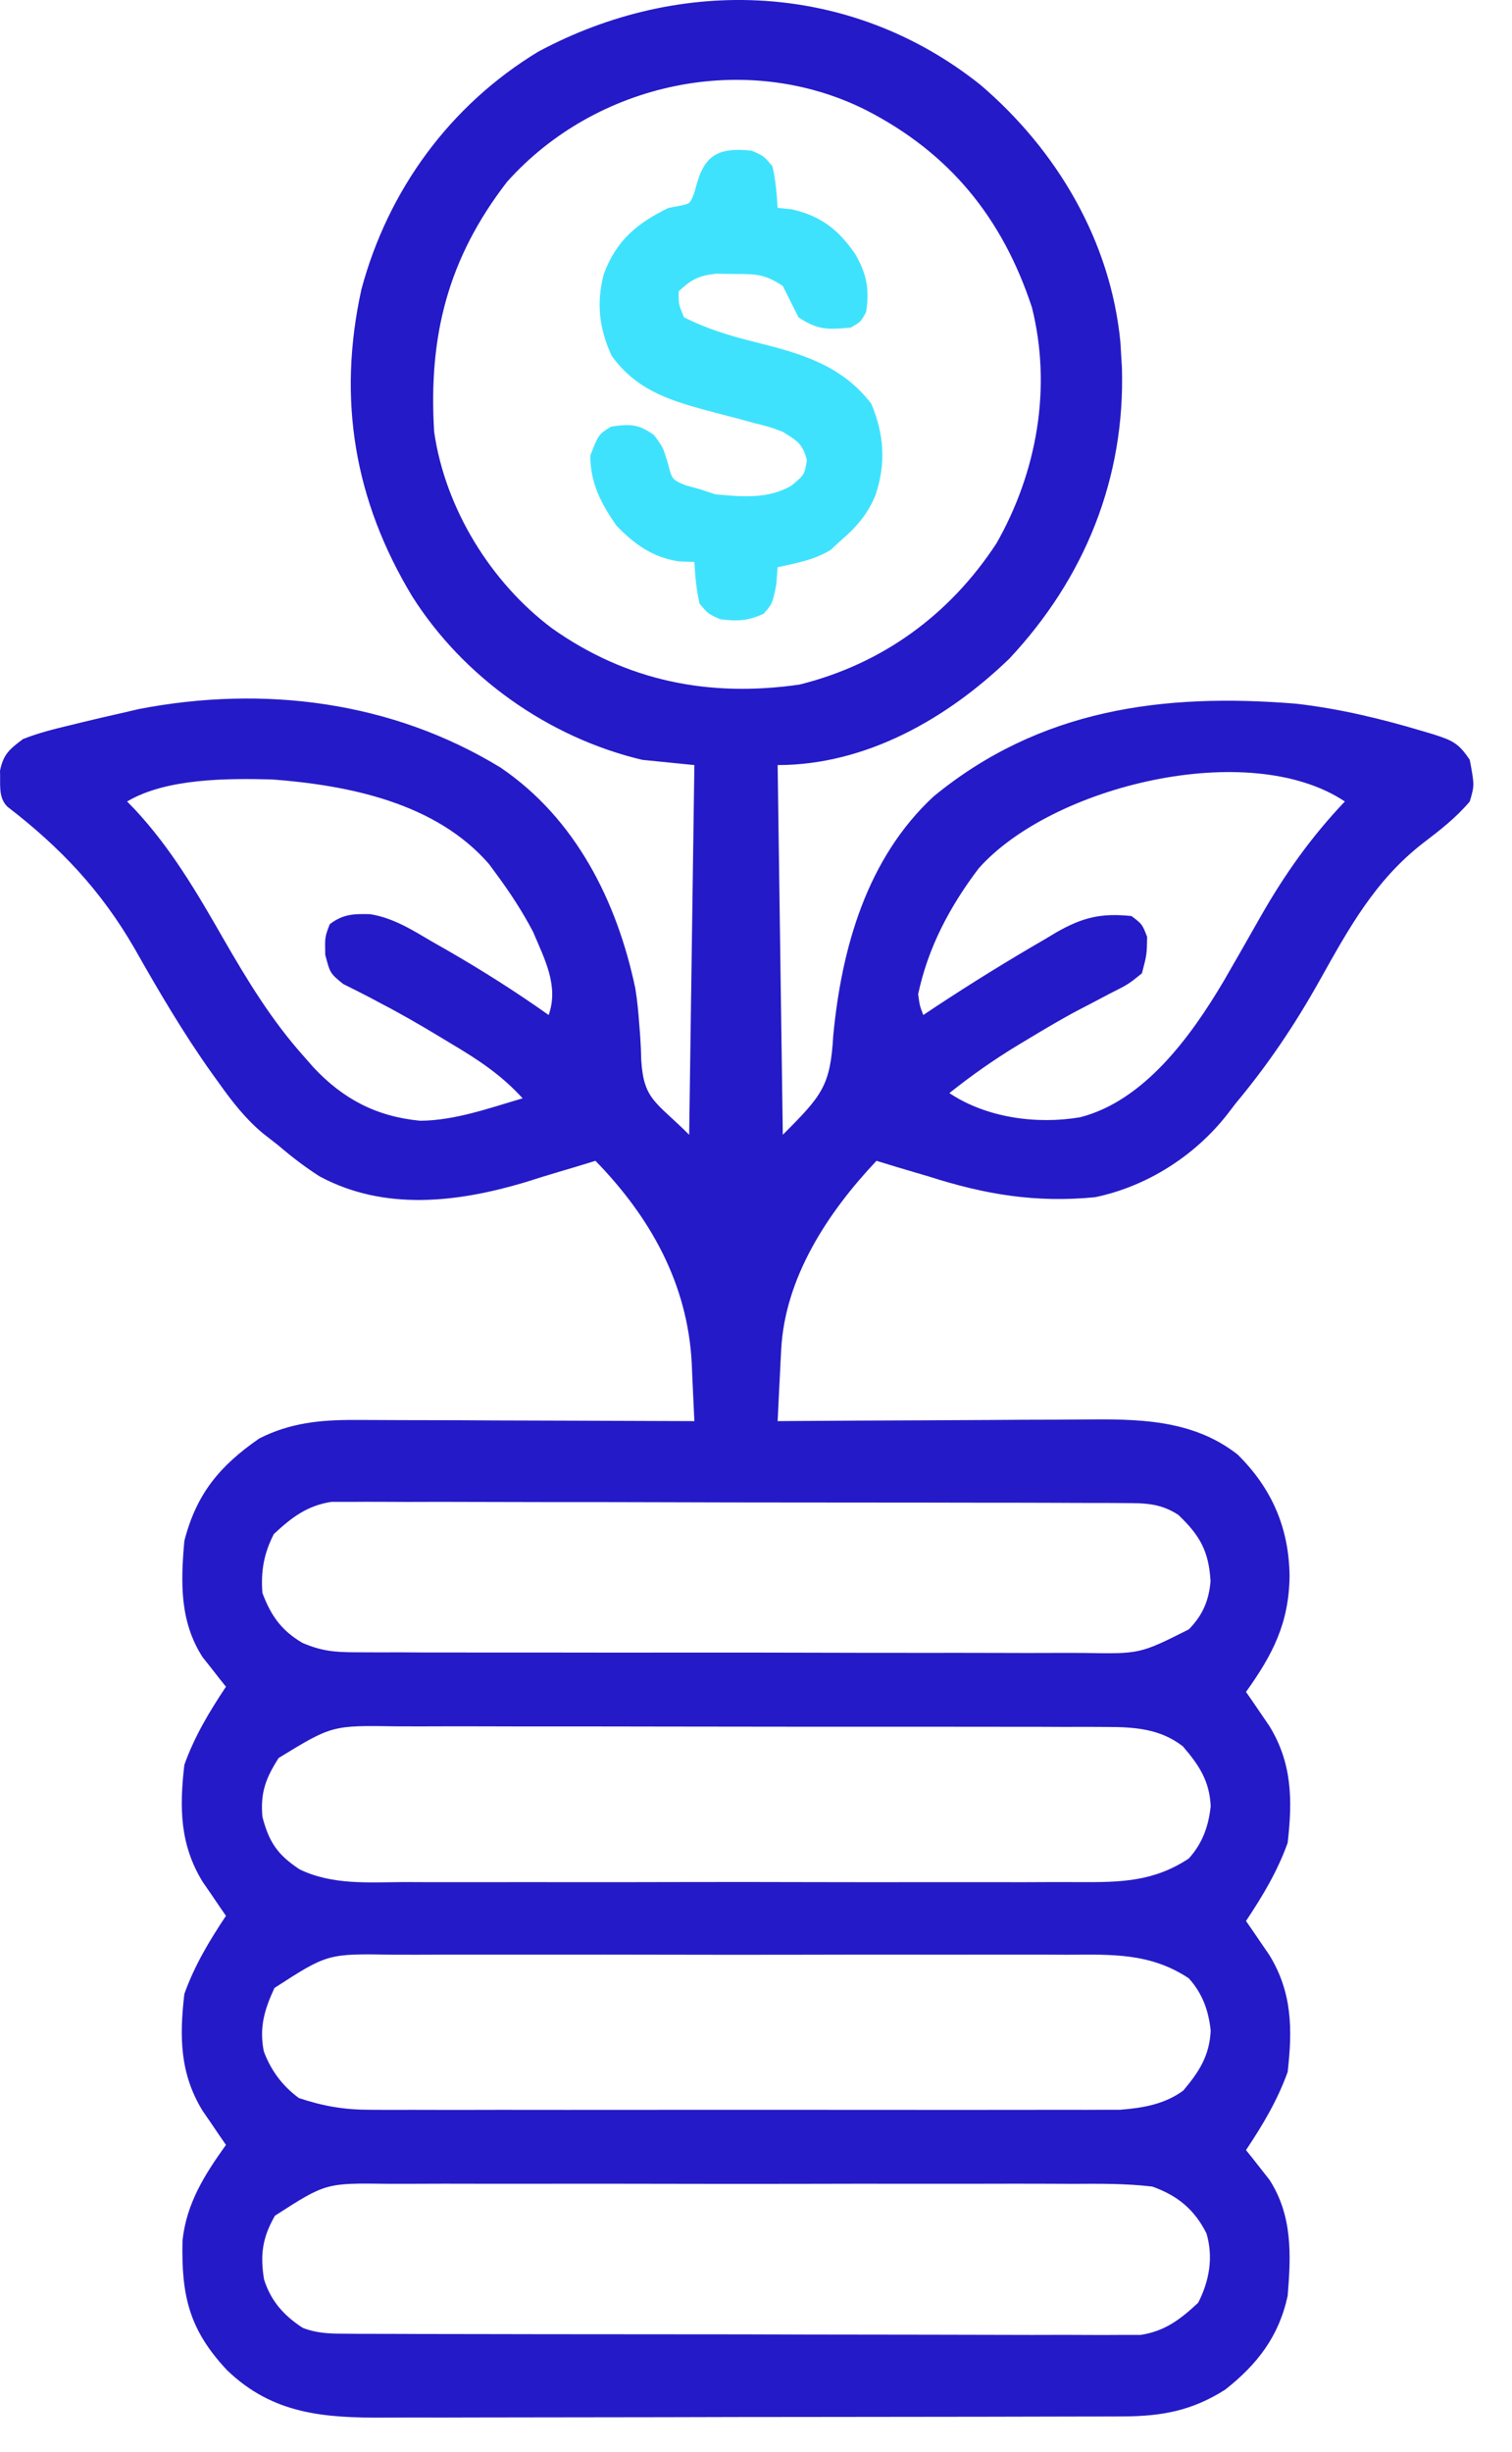 <?xml version="1.0" encoding="UTF-8"?>
<svg xmlns="http://www.w3.org/2000/svg" width="29" height="47" viewBox="0 0 29 47" fill="none">
  <path d="M18.805 1.627C20.272 2.879 21.305 4.623 21.49 6.568C21.496 6.673 21.496 6.673 21.502 6.78C21.51 6.909 21.51 6.909 21.518 7.04C21.584 9.164 20.808 11.081 19.357 12.628C18.162 13.78 16.605 14.666 14.915 14.666C14.948 17.004 14.981 19.343 15.014 21.753C15.776 20.991 15.925 20.813 15.982 19.85C16.142 18.172 16.626 16.452 17.909 15.265C19.946 13.595 22.299 13.28 24.862 13.49C25.691 13.585 26.493 13.778 27.292 14.017C27.359 14.037 27.427 14.057 27.497 14.078C27.855 14.194 27.974 14.242 28.19 14.566C28.281 15.054 28.281 15.054 28.19 15.364C27.926 15.677 27.616 15.916 27.292 16.163C26.376 16.874 25.873 17.79 25.314 18.789C24.837 19.641 24.324 20.404 23.698 21.154C23.646 21.223 23.593 21.292 23.538 21.363C22.912 22.161 21.997 22.743 21.003 22.95C19.864 23.06 18.899 22.9 17.809 22.551C17.612 22.493 17.414 22.434 17.217 22.376C17.081 22.335 16.946 22.294 16.811 22.252C15.883 23.234 15.052 24.488 14.983 25.878C14.979 25.957 14.975 26.037 14.97 26.119C14.966 26.202 14.962 26.284 14.958 26.369C14.952 26.495 14.952 26.495 14.945 26.623C14.935 26.829 14.925 27.036 14.915 27.242C15.048 27.241 15.048 27.241 15.185 27.24C16.027 27.234 16.87 27.23 17.713 27.227C18.146 27.225 18.579 27.223 19.013 27.22C19.431 27.216 19.85 27.215 20.269 27.214C20.428 27.213 20.587 27.212 20.746 27.211C21.807 27.2 22.863 27.198 23.738 27.883C24.397 28.535 24.724 29.294 24.734 30.218C24.721 31.116 24.411 31.718 23.898 32.433C23.939 32.492 23.98 32.551 24.022 32.611C24.076 32.69 24.13 32.769 24.185 32.85C24.238 32.928 24.291 33.006 24.346 33.086C24.784 33.798 24.792 34.508 24.697 35.327C24.5 35.874 24.219 36.343 23.898 36.824C23.939 36.883 23.98 36.943 24.022 37.003C24.076 37.082 24.13 37.161 24.185 37.242C24.238 37.32 24.291 37.398 24.346 37.477C24.784 38.19 24.792 38.899 24.697 39.719C24.5 40.265 24.219 40.735 23.898 41.216C23.939 41.267 23.98 41.318 24.022 41.37C24.076 41.438 24.13 41.507 24.185 41.578C24.238 41.645 24.291 41.712 24.346 41.782C24.79 42.468 24.764 43.222 24.697 44.011C24.529 44.786 24.117 45.322 23.499 45.808C22.862 46.212 22.285 46.319 21.533 46.321C21.434 46.321 21.434 46.321 21.334 46.322C21.114 46.322 20.894 46.323 20.674 46.323C20.517 46.323 20.358 46.324 20.201 46.324C19.772 46.326 19.343 46.326 18.915 46.327C18.647 46.327 18.379 46.327 18.111 46.328C17.272 46.329 16.433 46.33 15.594 46.331C14.626 46.331 13.659 46.333 12.691 46.336C11.943 46.338 11.194 46.339 10.446 46.339C9.999 46.339 9.552 46.34 9.106 46.341C8.685 46.343 8.265 46.343 7.844 46.342C7.69 46.342 7.537 46.343 7.383 46.344C6.218 46.351 5.23 46.28 4.353 45.433C3.628 44.66 3.477 44.01 3.5 42.954C3.575 42.239 3.923 41.69 4.334 41.116C4.273 41.028 4.273 41.028 4.21 40.937C4.157 40.858 4.103 40.78 4.048 40.698C3.994 40.621 3.941 40.543 3.886 40.463C3.449 39.751 3.44 39.041 3.536 38.222C3.732 37.675 4.014 37.206 4.334 36.725C4.273 36.636 4.273 36.636 4.21 36.546C4.157 36.467 4.103 36.388 4.048 36.307C3.994 36.229 3.941 36.151 3.886 36.072C3.449 35.359 3.44 34.65 3.536 33.83C3.732 33.283 4.014 32.814 4.334 32.333C4.294 32.282 4.253 32.231 4.21 32.179C4.13 32.076 4.13 32.076 4.048 31.971C3.994 31.904 3.941 31.837 3.886 31.767C3.444 31.082 3.465 30.325 3.536 29.538C3.768 28.633 4.216 28.098 4.972 27.575C5.557 27.277 6.143 27.217 6.791 27.22C6.898 27.22 6.898 27.22 7.007 27.22C7.239 27.22 7.471 27.221 7.703 27.223C7.865 27.223 8.028 27.223 8.19 27.224C8.615 27.224 9.039 27.226 9.464 27.229C9.898 27.231 10.332 27.232 10.767 27.233C11.617 27.235 12.467 27.238 13.318 27.242C13.305 26.956 13.292 26.67 13.278 26.384C13.275 26.304 13.272 26.224 13.268 26.141C13.191 24.609 12.476 23.336 11.421 22.252C11.367 22.269 11.312 22.286 11.255 22.303C11.083 22.356 10.911 22.407 10.738 22.458C10.519 22.523 10.301 22.59 10.083 22.66C8.782 23.05 7.375 23.22 6.131 22.551C5.847 22.37 5.589 22.171 5.333 21.952C5.237 21.878 5.142 21.803 5.043 21.726C4.707 21.445 4.457 21.123 4.203 20.767C4.156 20.702 4.109 20.637 4.061 20.57C3.516 19.805 3.043 18.998 2.58 18.181C1.939 17.07 1.154 16.241 0.142 15.464C-0.042 15.28 0.013 15.023 0 14.776C0.064 14.458 0.182 14.361 0.442 14.167C0.733 14.052 1.03 13.977 1.334 13.905C1.42 13.883 1.505 13.862 1.594 13.841C1.841 13.781 2.09 13.724 2.338 13.668C2.499 13.63 2.499 13.63 2.664 13.592C5.057 13.131 7.516 13.441 9.599 14.713C11.039 15.688 11.837 17.279 12.186 18.951C12.223 19.175 12.243 19.397 12.26 19.623C12.269 19.742 12.269 19.742 12.279 19.863C12.289 20.016 12.296 20.168 12.299 20.321C12.346 21.089 12.582 21.116 13.218 21.753C13.251 19.414 13.284 17.075 13.318 14.666C12.988 14.633 12.659 14.6 12.32 14.566C10.53 14.142 8.894 12.99 7.908 11.435C6.796 9.597 6.468 7.653 6.932 5.547C7.443 3.641 8.633 2.015 10.323 0.991C13.069 -0.482 16.329 -0.348 18.805 1.627ZM9.724 3.487C8.589 4.958 8.215 6.441 8.327 8.278C8.538 9.742 9.408 11.158 10.584 12.042C12.024 13.062 13.607 13.371 15.334 13.123C16.93 12.726 18.218 11.781 19.112 10.416C19.889 9.05 20.177 7.437 19.793 5.895C19.227 4.175 18.212 2.93 16.605 2.108C14.312 0.96 11.431 1.577 9.724 3.487ZM2.438 15.364C2.486 15.414 2.535 15.464 2.585 15.515C3.281 16.262 3.774 17.105 4.279 17.986C4.744 18.793 5.207 19.558 5.832 20.255C5.89 20.322 5.948 20.388 6.008 20.456C6.579 21.069 7.224 21.405 8.059 21.484C8.727 21.48 9.387 21.24 10.024 21.054C9.624 20.615 9.191 20.326 8.683 20.024C8.604 19.977 8.525 19.929 8.444 19.88C8.069 19.653 7.692 19.435 7.303 19.233C7.207 19.181 7.207 19.181 7.108 19.129C6.934 19.038 6.759 18.95 6.583 18.863C6.331 18.658 6.331 18.658 6.238 18.301C6.231 17.96 6.231 17.96 6.325 17.716C6.582 17.521 6.781 17.517 7.098 17.524C7.547 17.595 7.915 17.832 8.302 18.059C8.389 18.109 8.476 18.158 8.566 18.209C9.238 18.596 9.89 19.008 10.523 19.457C10.723 18.9 10.442 18.378 10.223 17.86C10.018 17.471 9.786 17.115 9.525 16.762C9.477 16.697 9.43 16.633 9.381 16.566C8.363 15.389 6.684 15.051 5.212 14.941C4.359 14.92 3.188 14.918 2.438 15.364ZM18.768 16.65C18.218 17.378 17.801 18.158 17.61 19.058C17.641 19.284 17.641 19.284 17.709 19.457C17.79 19.404 17.87 19.35 17.952 19.295C18.637 18.844 19.333 18.413 20.043 18.003C20.116 17.959 20.19 17.915 20.265 17.87C20.771 17.583 21.12 17.5 21.702 17.56C21.908 17.716 21.908 17.716 22.002 17.96C21.996 18.3 21.996 18.3 21.902 18.658C21.639 18.87 21.639 18.87 21.29 19.045C21.163 19.112 21.035 19.179 20.908 19.246C20.809 19.297 20.809 19.297 20.707 19.35C20.37 19.527 20.044 19.722 19.718 19.918C19.655 19.956 19.593 19.994 19.528 20.032C19.064 20.313 18.633 20.616 18.209 20.954C18.92 21.428 19.883 21.559 20.718 21.417C21.952 21.1 22.849 19.855 23.468 18.811C23.706 18.402 23.939 17.99 24.173 17.579C24.639 16.761 25.145 16.047 25.794 15.364C23.953 14.137 20.164 15.07 18.768 16.65ZM5.252 29.407C5.062 29.776 5 30.122 5.033 30.536C5.197 30.973 5.397 31.255 5.8 31.493C6.164 31.648 6.411 31.672 6.805 31.673C6.87 31.673 6.935 31.674 7.002 31.674C7.22 31.676 7.437 31.675 7.654 31.674C7.81 31.675 7.967 31.676 8.123 31.677C8.547 31.678 8.97 31.678 9.394 31.678C9.748 31.677 10.102 31.678 10.456 31.678C11.291 31.68 12.126 31.68 12.961 31.679C13.822 31.677 14.683 31.679 15.544 31.681C16.284 31.684 17.023 31.684 17.763 31.684C18.205 31.683 18.647 31.684 19.088 31.685C19.503 31.687 19.919 31.687 20.334 31.685C20.486 31.684 20.638 31.685 20.79 31.686C21.864 31.705 21.864 31.705 22.8 31.235C23.064 30.968 23.186 30.686 23.218 30.312C23.186 29.737 23.014 29.433 22.6 29.039C22.252 28.812 21.954 28.814 21.543 28.813C21.477 28.812 21.411 28.812 21.343 28.811C21.123 28.81 20.902 28.81 20.681 28.81C20.523 28.81 20.364 28.809 20.206 28.808C19.776 28.806 19.345 28.806 18.915 28.806C18.556 28.806 18.197 28.805 17.838 28.804C16.99 28.803 16.143 28.802 15.295 28.802C14.421 28.802 13.547 28.8 12.673 28.797C11.923 28.794 11.172 28.794 10.422 28.794C9.973 28.794 9.525 28.793 9.077 28.791C8.655 28.789 8.234 28.789 7.812 28.791C7.658 28.791 7.503 28.79 7.348 28.789C7.137 28.788 6.926 28.788 6.715 28.79C6.596 28.79 6.478 28.79 6.356 28.79C5.89 28.861 5.592 29.09 5.252 29.407ZM5.345 33.699C5.095 34.089 4.992 34.365 5.033 34.828C5.161 35.315 5.322 35.554 5.747 35.835C6.379 36.139 7.071 36.082 7.757 36.078C7.911 36.078 8.065 36.079 8.219 36.08C8.636 36.081 9.053 36.081 9.47 36.08C9.908 36.078 10.345 36.079 10.782 36.08C11.517 36.081 12.251 36.08 12.985 36.078C13.833 36.076 14.681 36.076 15.528 36.079C16.258 36.081 16.987 36.081 17.716 36.08C18.151 36.079 18.586 36.079 19.021 36.08C19.43 36.081 19.839 36.081 20.248 36.078C20.397 36.078 20.547 36.078 20.697 36.079C21.486 36.083 22.123 36.074 22.8 35.627C23.062 35.338 23.18 35.01 23.221 34.623C23.198 34.138 22.998 33.837 22.686 33.475C22.256 33.142 21.771 33.106 21.243 33.105C21.112 33.105 20.982 33.104 20.847 33.103C20.703 33.103 20.559 33.104 20.415 33.104C20.263 33.103 20.111 33.103 19.958 33.102C19.546 33.101 19.133 33.101 18.72 33.101C18.375 33.101 18.03 33.101 17.685 33.1C16.87 33.099 16.056 33.099 15.242 33.1C14.403 33.1 13.564 33.099 12.725 33.097C12.004 33.095 11.283 33.095 10.561 33.095C10.131 33.095 9.7 33.095 9.27 33.093C8.865 33.092 8.46 33.092 8.056 33.094C7.907 33.094 7.759 33.094 7.611 33.093C6.369 33.073 6.369 33.073 5.345 33.699ZM5.264 38.108C5.071 38.525 4.969 38.866 5.06 39.324C5.198 39.692 5.416 39.985 5.732 40.218C6.198 40.374 6.603 40.443 7.093 40.443C7.223 40.444 7.352 40.444 7.485 40.445C7.627 40.444 7.768 40.444 7.91 40.444C8.06 40.444 8.211 40.444 8.361 40.445C8.768 40.446 9.175 40.445 9.582 40.444C10.009 40.444 10.436 40.444 10.863 40.445C11.579 40.445 12.296 40.445 13.012 40.444C13.84 40.443 14.667 40.443 15.495 40.444C16.206 40.445 16.918 40.445 17.629 40.445C18.054 40.444 18.478 40.444 18.903 40.445C19.302 40.445 19.701 40.445 20.1 40.444C20.246 40.444 20.392 40.444 20.539 40.444C20.739 40.445 20.939 40.444 21.139 40.443C21.251 40.443 21.363 40.443 21.478 40.443C21.916 40.409 22.337 40.339 22.696 40.074C23.001 39.711 23.198 39.407 23.221 38.925C23.18 38.539 23.062 38.211 22.8 37.922C22.062 37.434 21.33 37.466 20.476 37.471C20.322 37.471 20.167 37.47 20.013 37.469C19.596 37.468 19.179 37.468 18.762 37.469C18.325 37.471 17.888 37.469 17.45 37.469C16.716 37.468 15.982 37.469 15.247 37.471C14.399 37.473 13.552 37.472 12.704 37.47C11.975 37.468 11.246 37.468 10.516 37.469C10.082 37.47 9.647 37.47 9.212 37.469C8.803 37.468 8.394 37.468 7.985 37.471C7.835 37.471 7.685 37.471 7.536 37.47C6.284 37.449 6.284 37.449 5.264 38.108ZM5.273 42.474C5.034 42.892 4.986 43.221 5.065 43.697C5.196 44.109 5.442 44.387 5.807 44.624C6.109 44.739 6.366 44.735 6.689 44.736C6.788 44.737 6.788 44.737 6.889 44.738C7.11 44.739 7.331 44.739 7.551 44.739C7.71 44.739 7.868 44.74 8.027 44.741C8.457 44.742 8.887 44.743 9.317 44.743C9.676 44.743 10.036 44.744 10.395 44.745C11.242 44.746 12.09 44.747 12.937 44.747C13.811 44.746 14.685 44.749 15.559 44.752C16.31 44.754 17.06 44.755 17.811 44.755C18.259 44.755 18.707 44.756 19.155 44.758C19.577 44.76 19.999 44.76 20.42 44.758C20.575 44.758 20.729 44.759 20.884 44.76C21.095 44.761 21.307 44.761 21.518 44.759C21.695 44.759 21.695 44.759 21.876 44.759C22.343 44.688 22.641 44.459 22.981 44.142C23.195 43.724 23.275 43.27 23.14 42.813C22.91 42.355 22.587 42.088 22.101 41.915C21.59 41.855 21.081 41.86 20.567 41.863C20.411 41.863 20.254 41.862 20.098 41.861C19.675 41.859 19.252 41.86 18.829 41.861C18.385 41.862 17.942 41.861 17.498 41.861C16.753 41.86 16.009 41.861 15.264 41.863C14.404 41.865 13.543 41.864 12.683 41.862C11.944 41.86 11.204 41.86 10.465 41.861C10.024 41.862 9.582 41.862 9.141 41.861C8.726 41.859 8.312 41.86 7.897 41.862C7.745 41.863 7.593 41.863 7.441 41.862C6.249 41.846 6.249 41.846 5.273 42.474Z" fill="#251AC7"></path>
  <path d="M14.416 2.888C14.647 2.988 14.647 2.988 14.815 3.187C14.878 3.457 14.897 3.707 14.915 3.986C15.001 3.994 15.088 4.002 15.177 4.011C15.738 4.135 16.078 4.398 16.4 4.865C16.621 5.247 16.681 5.537 16.612 5.982C16.506 6.175 16.506 6.175 16.312 6.281C15.876 6.32 15.683 6.328 15.314 6.082C15.214 5.882 15.114 5.683 15.015 5.483C14.661 5.247 14.492 5.254 14.073 5.252C13.96 5.25 13.847 5.249 13.73 5.247C13.395 5.286 13.261 5.357 13.018 5.583C13.013 5.825 13.013 5.825 13.118 6.082C13.557 6.304 13.995 6.436 14.472 6.555C15.348 6.773 16.142 6.993 16.712 7.741C16.957 8.325 16.996 8.879 16.793 9.488C16.637 9.867 16.426 10.106 16.113 10.374C16.053 10.429 15.993 10.485 15.932 10.542C15.609 10.736 15.283 10.793 14.915 10.873C14.907 10.982 14.898 11.091 14.89 11.204C14.815 11.572 14.815 11.572 14.647 11.765C14.345 11.903 14.145 11.912 13.817 11.871C13.586 11.771 13.586 11.771 13.418 11.572C13.354 11.302 13.336 11.052 13.318 10.773C13.219 10.769 13.12 10.765 13.018 10.761C12.517 10.684 12.169 10.435 11.821 10.074C11.525 9.643 11.322 9.261 11.322 8.733C11.48 8.327 11.48 8.327 11.721 8.178C12.079 8.125 12.248 8.126 12.544 8.34C12.719 8.577 12.719 8.577 12.812 8.889C12.89 9.195 12.89 9.195 13.162 9.307C13.246 9.33 13.331 9.352 13.418 9.376C13.566 9.425 13.566 9.425 13.717 9.475C14.219 9.524 14.736 9.572 15.183 9.307C15.432 9.098 15.432 9.098 15.476 8.82C15.395 8.503 15.288 8.45 15.015 8.278C14.758 8.182 14.758 8.182 14.476 8.113C14.373 8.085 14.269 8.057 14.162 8.027C13.946 7.97 13.729 7.913 13.513 7.857C12.785 7.657 12.195 7.456 11.733 6.824C11.495 6.308 11.434 5.82 11.579 5.259C11.818 4.613 12.207 4.287 12.819 3.986C12.891 3.972 12.963 3.959 13.037 3.945C13.235 3.904 13.235 3.904 13.312 3.708C13.332 3.637 13.353 3.566 13.374 3.493C13.539 2.927 13.846 2.83 14.416 2.888Z" fill="#3FE2FD"></path>
</svg>
